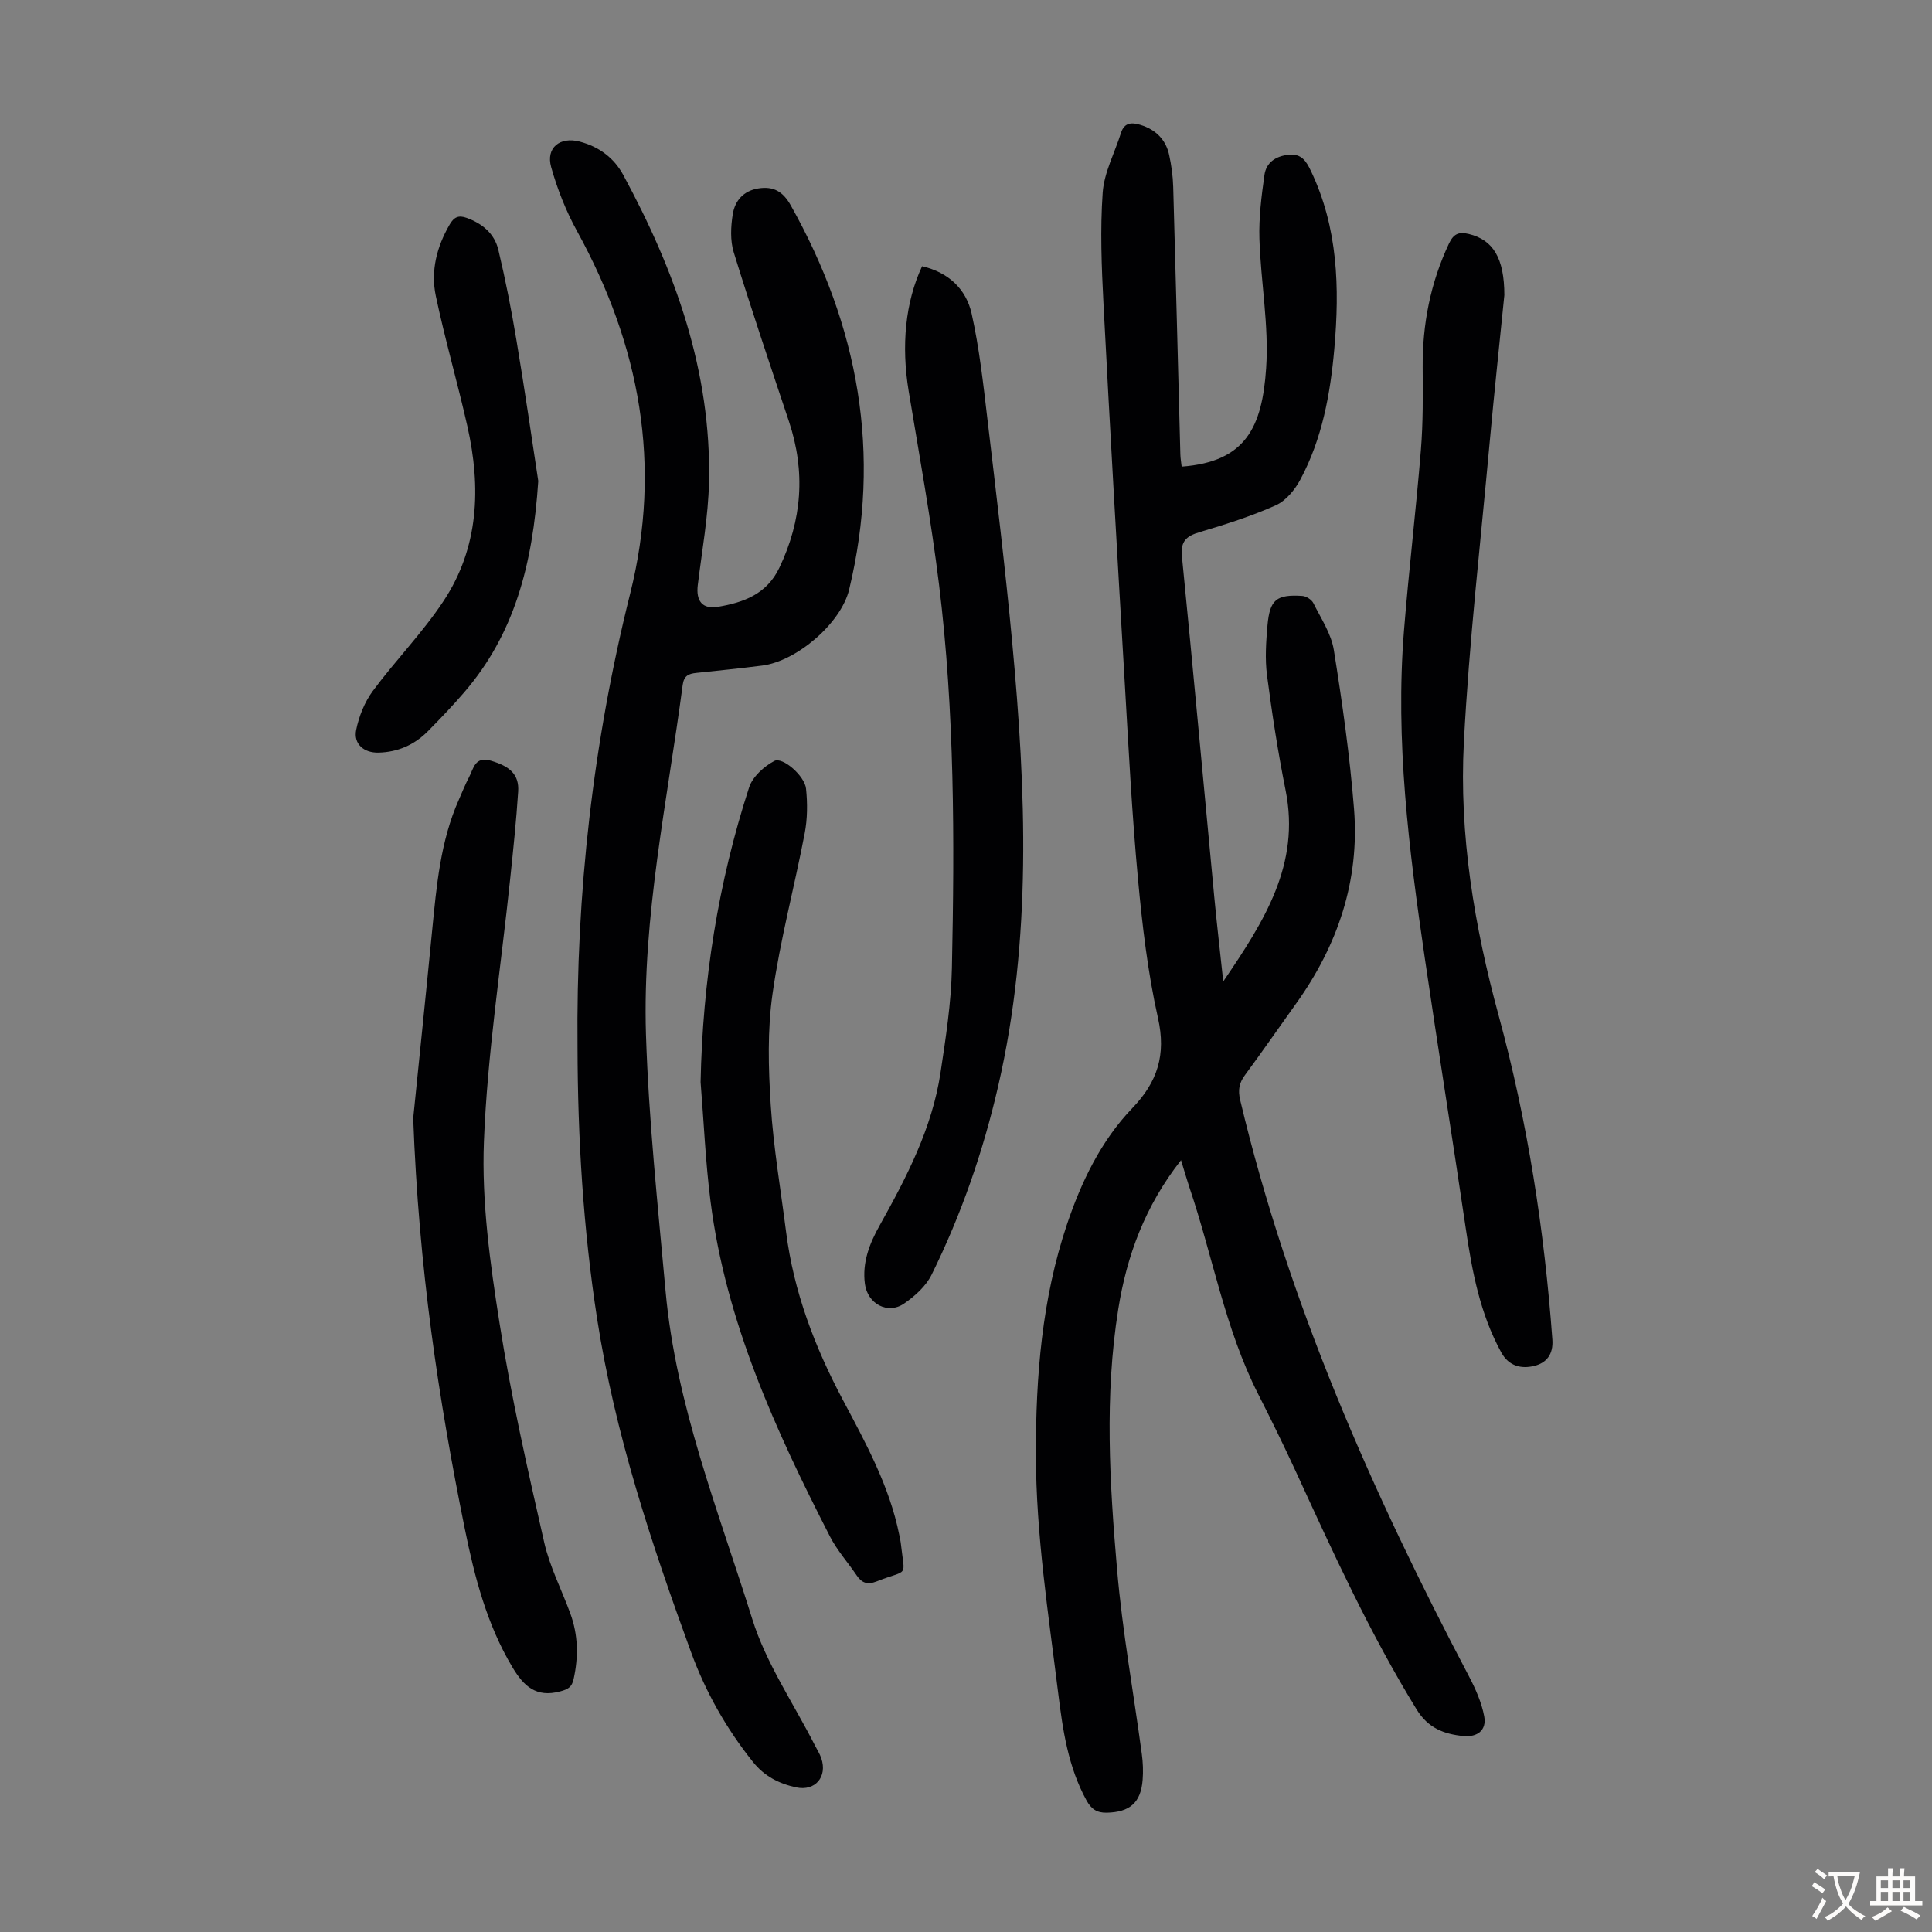 <svg enable-background="new 0 0 400 400" viewBox="0 0 400 400" xmlns="http://www.w3.org/2000/svg"><rect x="0" y="0" width="400" height="400" fill="#808080" stroke="none"/><g fill="#010103"><path d="m244.52 240.2c-7.47 9.51-11.24 19.81-13 30.87-2.86 17.94-1.79 35.97-.24 53.91 1.1 12.78 3.41 25.45 5.12 38.17.24 1.76.31 3.58.17 5.36-.37 4.74-2.68 6.68-7.41 6.79-2.08.05-3.23-.76-4.21-2.54-3.8-6.93-4.91-14.52-5.86-22.21-2.03-16.42-4.59-32.76-4.62-49.4-.03-16.22 1.26-32.26 6.43-47.64 2.94-8.74 7.01-17.29 13.54-24.09 5.21-5.42 7.02-11.04 5.31-18.64-2.12-9.46-3.26-19.19-4.15-28.87-1.24-13.36-1.93-26.77-2.71-40.17-1.54-26.25-3.06-52.5-4.42-78.75-.4-7.69-.71-15.45-.17-23.11.3-4.19 2.49-8.24 3.79-12.37.69-2.2 2.27-2.19 4.01-1.66 3.13.95 5.26 3.01 5.96 6.22.47 2.17.78 4.41.84 6.63.53 18.45.99 36.91 1.48 55.36.02.85.18 1.7.27 2.55 13.33-.99 16.67-8.26 17.49-20.37.6-8.85-1.11-17.83-1.39-26.77-.14-4.4.42-8.86 1.04-13.24.36-2.56 2.28-3.89 4.97-4.19 2.71-.3 3.69 1.34 4.66 3.37 5.6 11.75 5.95 24.18 4.84 36.78-.83 9.4-2.52 18.65-7.02 27.07-1.13 2.12-2.99 4.41-5.09 5.35-5.06 2.27-10.42 3.96-15.75 5.55-2.78.83-4.01 1.87-3.69 5.07 2.33 23.48 4.46 46.97 6.69 70.46.52 5.52 1.17 11.03 1.86 17.51 8.51-12.5 15.99-24.22 12.91-39.57-1.58-7.89-2.81-15.85-3.85-23.83-.44-3.39-.2-6.91.1-10.34.48-5.32 1.85-6.42 7.21-6.08.81.05 1.93.77 2.29 1.49 1.58 3.17 3.7 6.33 4.24 9.72 1.75 10.92 3.31 21.91 4.18 32.93 1.17 14.84-3.38 28.24-12.02 40.29-3.52 4.91-6.95 9.88-10.54 14.74-1.23 1.66-1.51 3.11-1.01 5.22 10 42.07 27.32 81.22 47.36 119.29 1.37 2.61 2.62 5.42 3.16 8.29.54 2.85-1.4 4.36-4.31 4.08-4.01-.39-7.31-1.64-9.68-5.5-9.63-15.66-17.23-32.33-24.88-48.98-2.52-5.48-5.18-10.9-7.91-16.28-6.9-13.57-9.42-28.59-14.26-42.85-.55-1.65-1.03-3.34-1.73-5.62z"/><path d="m119.57 216.82c-.32-31.89 3.21-63.17 10.9-93.92 6.65-26.62 2.03-51.37-11-75.05-2.29-4.16-4.08-8.69-5.36-13.26-1.12-4.01 1.82-6.34 5.89-5.28 3.99 1.05 7.12 3.35 9.06 6.95 10.73 19.83 18.23 40.63 17.73 63.54-.15 7.12-1.46 14.22-2.32 21.32-.4 3.27.9 5.07 4.2 4.51 5.25-.89 10.07-2.6 12.68-8.07 4.72-9.88 5.46-19.9 2-30.29-3.89-11.65-7.82-23.3-11.44-35.04-.75-2.43-.61-5.32-.2-7.88.44-2.76 2.2-4.85 5.29-5.34 3.12-.49 5.08.6 6.71 3.49 14.05 25.02 18.87 51.41 12.1 79.55-1.68 6.98-10.83 14.83-17.99 15.75-4.55.58-9.11 1.04-13.67 1.52-1.57.17-2.55.55-2.81 2.51-3.18 24.05-8.36 47.94-7.6 72.33.56 17.75 2.46 35.46 4.06 53.16 2.13 23.62 10.98 45.57 17.96 67.92 2.86 9.15 8.54 17.42 12.94 26.09.46.9 1.02 1.76 1.34 2.7 1.31 3.85-1.28 6.87-5.19 6.03-3.57-.77-6.6-2.3-9-5.32-5.5-6.89-9.77-14.45-12.78-22.69-8.21-22.48-15.74-45.15-19.43-68.93-2.9-18.71-4.03-37.56-4.07-56.3z"/><path d="m311.46 61.1c-.98 9.8-2.11 20.25-3.06 30.71-1.88 20.6-4.24 41.17-5.32 61.81-1.01 19.2 2.15 38.12 7.21 56.67 5.98 21.97 9.45 44.35 11.11 67.04.23 3.09-1.23 4.84-3.72 5.46-2.67.66-5.28.1-6.86-2.78-4.39-8-6.03-16.74-7.34-25.62-2.76-18.68-5.75-37.33-8.49-56.02-3.29-22.48-6.14-45.02-4.31-67.81 1-12.48 2.49-24.92 3.5-37.39.46-5.67.41-11.4.37-17.1-.06-8.97 1.61-17.51 5.45-25.66.99-2.09 2.11-2.44 4.12-1.96 4.99 1.21 7.33 4.96 7.34 12.65z"/><path d="m190.91 55.12c5.52 1.28 9.12 4.77 10.25 9.79 1.6 7.16 2.41 14.51 3.27 21.82 1.82 15.42 3.7 30.84 5.14 46.3 2.86 30.71 4.11 61.39-2.9 91.81-3.12 13.56-7.64 26.63-13.8 39.09-1.17 2.37-3.46 4.42-5.69 5.96-3.38 2.33-7.56.06-8.11-4.06-.59-4.45.95-8.36 3.06-12.13 5.58-9.98 10.85-20.11 12.59-31.58 1.08-7.18 2.21-14.42 2.36-21.65.56-26.52.58-53.05-2.66-79.43-1.65-13.41-4.08-26.73-6.29-40.07-1.55-9.39-.71-18.4 2.78-25.85z"/><path d="m85.55 231.52c1.07-10.61 2.54-24.73 3.92-38.86.91-9.24 1.7-18.5 5.55-27.14.68-1.53 1.29-3.1 2.07-4.57.97-1.83 1.21-4.45 4.59-3.44 3.9 1.16 5.83 2.85 5.6 6.38-.39 6.03-1.02 12.04-1.65 18.04-1.89 18.13-4.73 36.23-5.44 54.4-.49 12.5 1.28 25.23 3.24 37.66 2.39 15.21 5.82 30.27 9.23 45.3 1.15 5.07 3.62 9.84 5.42 14.77 1.62 4.43 1.7 8.93.69 13.54-.37 1.7-1.13 2.14-2.8 2.59-4.96 1.33-7.53-1.08-9.86-4.97-5.33-8.9-7.86-18.77-9.88-28.71-5.45-26.87-9.53-53.94-10.68-84.99z"/><path d="m145.05 224.04c.42-20.88 3.61-41.23 10.05-61.03.72-2.2 3.07-4.33 5.21-5.46 1.72-.91 6.3 3.09 6.57 5.73.32 3.05.3 6.26-.28 9.27-2.12 11.08-5.07 22.02-6.65 33.17-1.08 7.55-.87 15.38-.38 23.03.56 8.79 2.07 17.53 3.18 26.29 1.57 12.36 5.89 23.74 11.71 34.71 4.75 8.95 9.69 17.9 11.72 28.02.11.55.25 1.09.31 1.64.83 7.54 1.76 5.32-4.95 7.99-1.97.78-3.12.34-4.21-1.28-1.81-2.68-4.03-5.15-5.49-8-11.29-22.03-21.56-44.47-24.73-69.37-1.05-8.19-1.39-16.47-2.06-24.71z"/><path d="m111.44 99.59c-1.14 17.44-5.01 31.75-15.31 43.72-2.4 2.8-4.96 5.47-7.55 8.09-2.78 2.82-6.23 4.32-10.2 4.42-3.06.08-5.22-1.8-4.64-4.69.57-2.82 1.74-5.75 3.43-8.05 4.7-6.35 10.31-12.07 14.65-18.63 7.35-11.1 7.79-23.54 4.95-36.18-2.03-9.03-4.63-17.94-6.54-27-1.09-5.16.19-10.2 2.89-14.82.87-1.48 1.78-1.96 3.5-1.34 3.29 1.19 5.76 3.28 6.56 6.62 1.47 6.18 2.7 12.42 3.74 18.69 1.74 10.34 3.23 20.72 4.52 29.17z"/></g><path d="m377.9 391.2c-.2.3-.4.5-.6.8-.7-.6-1.4-1-2.2-1.5.2-.3.4-.5.5-.8.6.4 1.4.8 2.3 1.5zm-1.8 6.1c-.2-.2-.5-.4-.9-.6.4-.6.8-1.2 1.2-1.9s.7-1.3.9-1.9c.3.3.5.5.8.7-.7 1.3-1.4 2.6-2 3.7zm2.2-9c-.3.3-.5.5-.6.8-.6-.6-1.3-1.1-2-1.5.3-.3.5-.5.6-.7.6.5 1.3.9 2 1.4zm.3.2v-.9h2 4.5c-.3 1.3-.6 2.5-1 3.6s-.9 2.1-1.4 3c.4.5 1 1 1.6 1.4s1.2.8 1.9 1.1c-.3.2-.5.4-.8.8-.4-.3-1-.7-1.6-1.2s-1.2-1.1-1.6-1.6c-.5.6-1.1 1.1-1.7 1.6s-1.4.9-2.1 1.4c-.1-.3-.3-.5-.7-.8.6-.2 1.2-.5 1.9-1s1.4-1.1 2-1.8c-.5-.8-.9-1.6-1.2-2.5s-.6-2-.8-3.2c-.4.1-.7.1-1 .1zm2.5 2.7c.3 1 .7 1.7 1 2.2.3-.5.6-1.1 1-2s.6-1.9.9-3h-3.2-.4c.1.9.3 1.8.7 2.8z" fill="#fcfbfa"/><path d="m396.5 388.5v1.5 3.6h1.5v.9c-.4 0-1 0-1.7 0h-7.9c-.5 0-.9 0-1.2 0v-.9h1.3v-3.5c0-.7 0-1.2 0-1.6h2.4c0-.8 0-1.4 0-1.7h1c0 .3-.1.8-.1 1.7h1.5c0-.8 0-1.4 0-1.7h1c0 .3-.1.9-.1 1.7zm-8.2 9.2c-.2-.3-.5-.5-.8-.8.8-.3 1.4-.6 1.9-.9s1-.7 1.4-1.1c.3.3.6.5.9.8-1.6 1-2.8 1.6-3.4 2zm2.6-6.8v-1.6h-1.5v1.6zm0 2.7v-1.9h-1.5v1.9zm2.4-2.7v-1.6h-1.5v1.6zm0 2.7v-1.9h-1.5v1.9zm.2 2 .7-.8c.4.2.9.5 1.6.8s1.3.7 1.8 1c-.3.3-.5.5-.8.8-.4-.3-1.5-1-3.3-1.8zm2-4.7v-1.6h-1.4v1.6zm0 2.7v-1.9h-1.4v1.9z" fill="#fcfbfa"/></svg>